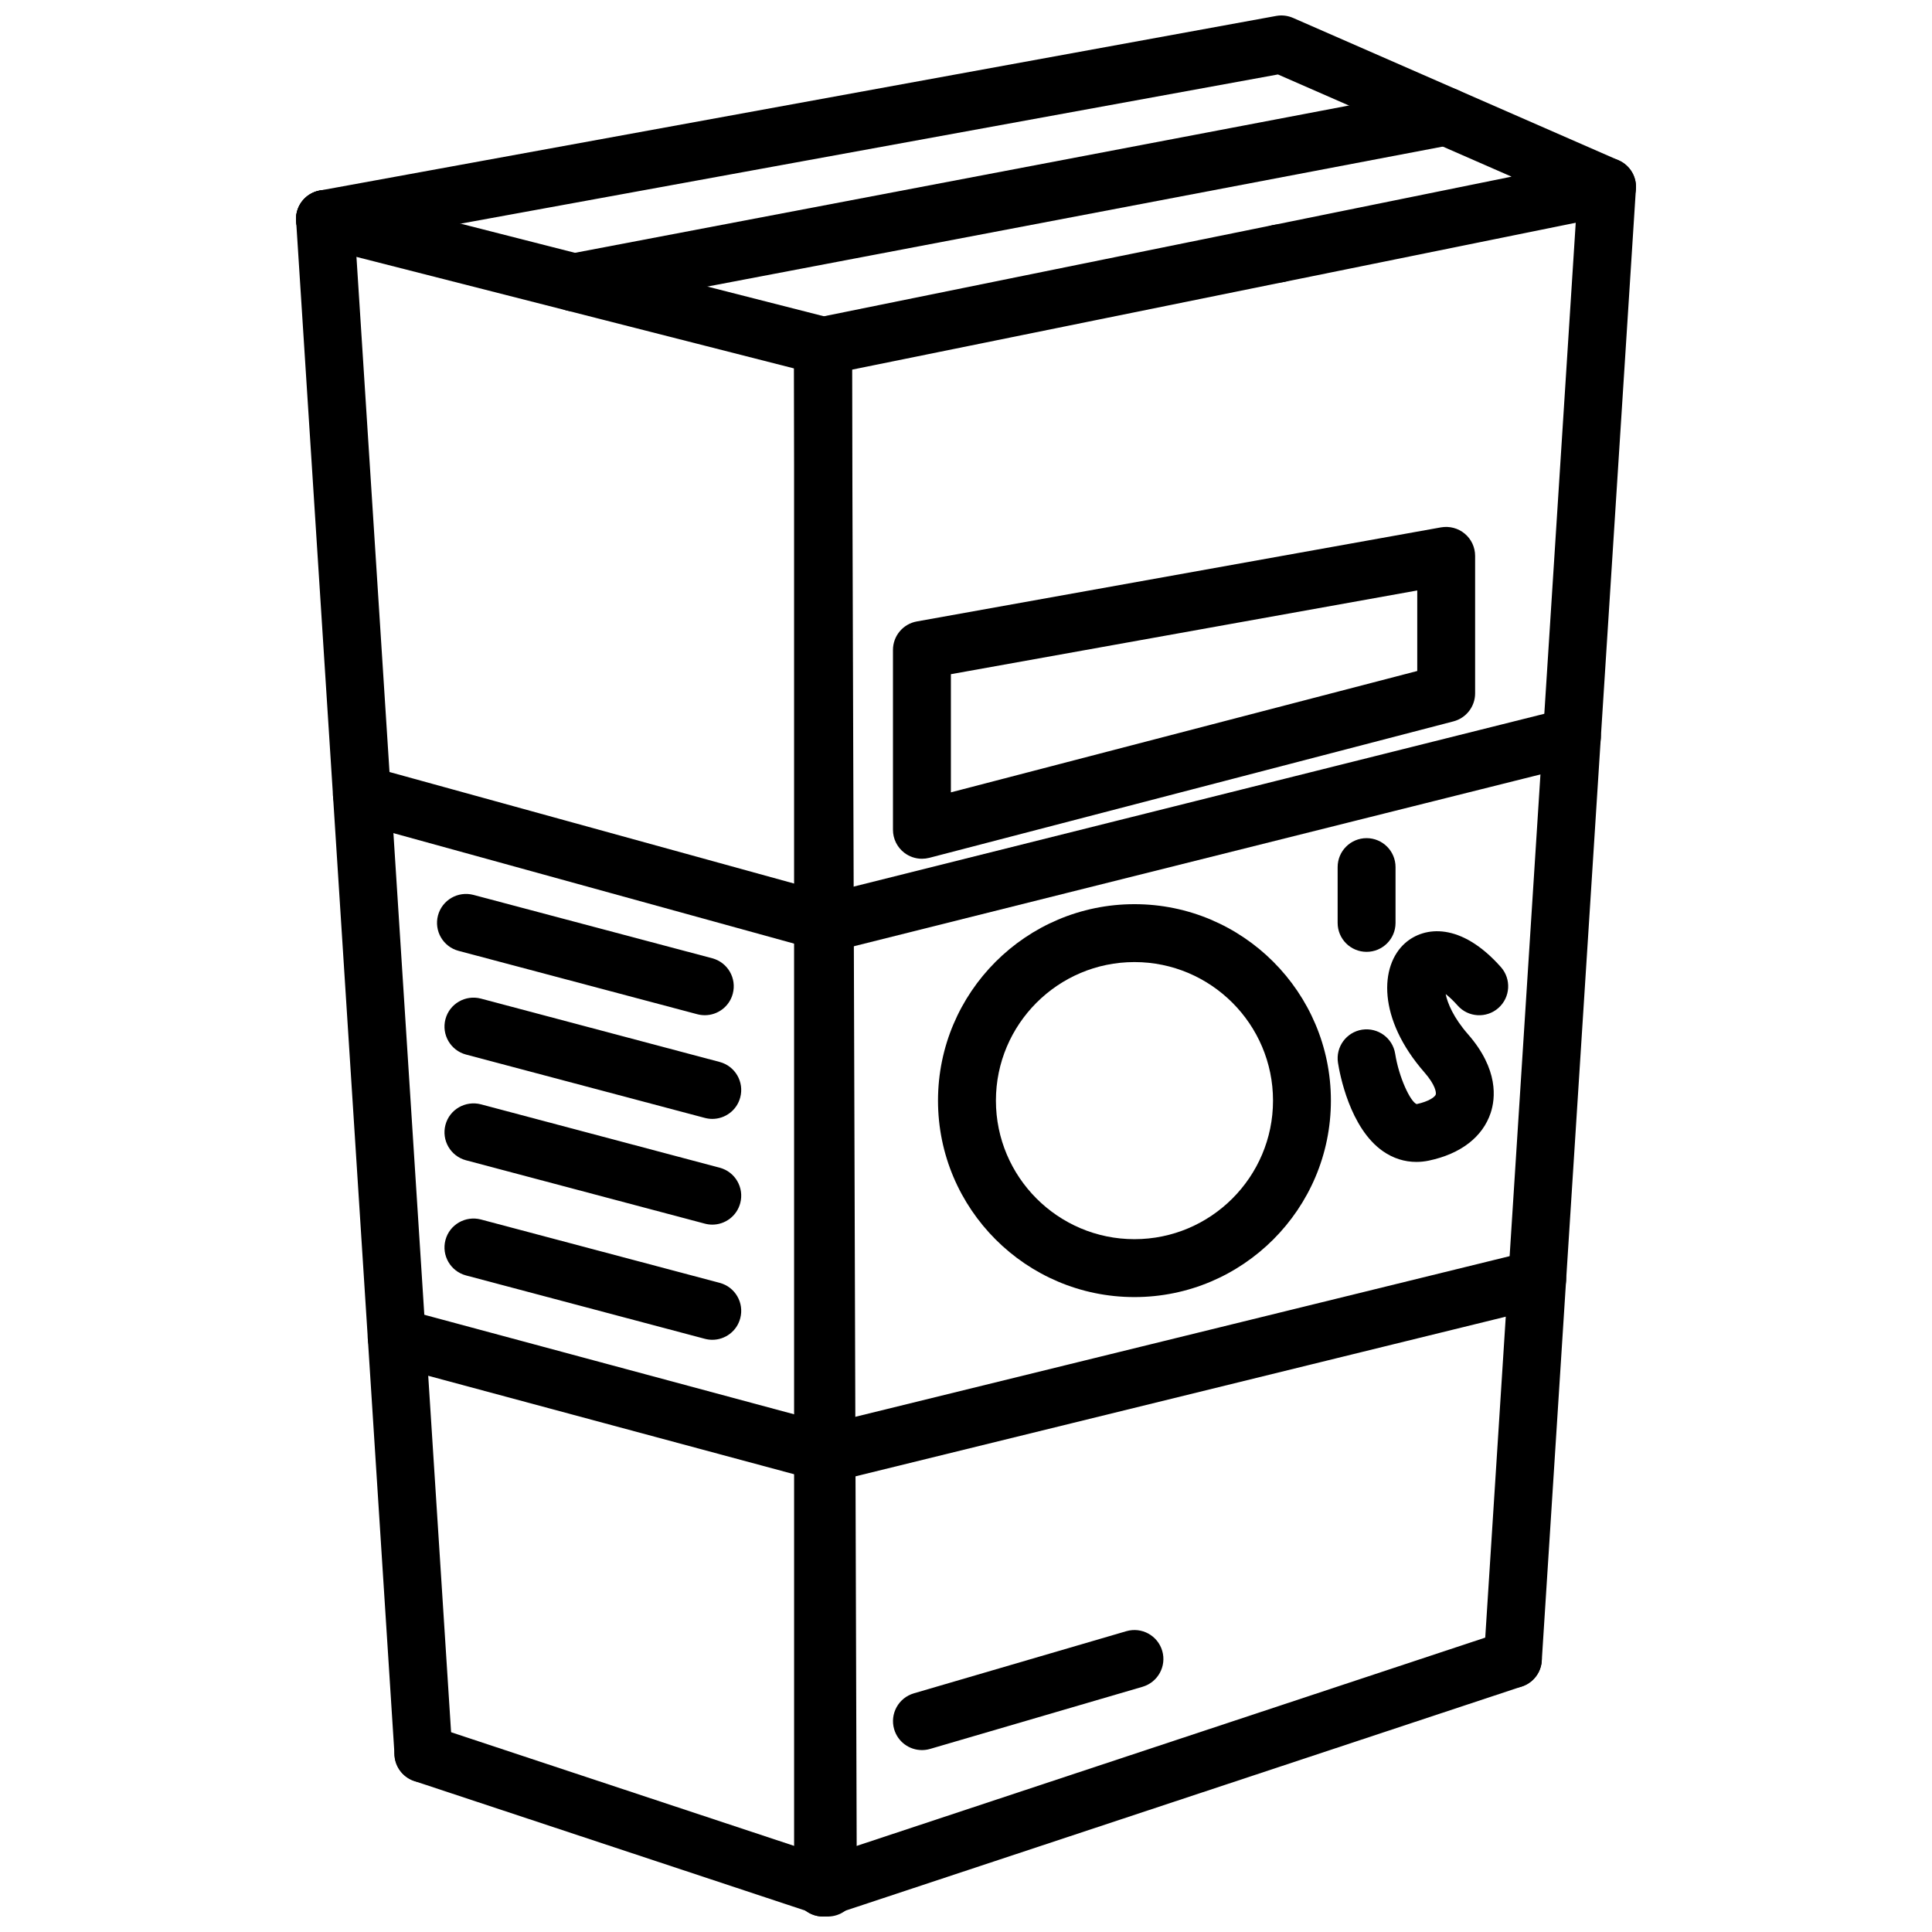 <?xml version="1.0" encoding="UTF-8"?>
<!-- The Best Svg Icon site in the world: iconSvg.co, Visit us! https://iconsvg.co -->
<svg width="800px" height="800px" version="1.1" viewBox="144 144 512 512" xmlns="http://www.w3.org/2000/svg">
 <defs>
  <clipPath id="d">
   <path d="m222 194h148v457.9h-148z"/>
  </clipPath>
  <clipPath id="c">
   <path d="m248 228h124v423.9h-124z"/>
  </clipPath>
  <clipPath id="b">
   <path d="m354 575h199v76.902h-199z"/>
  </clipPath>
  <clipPath id="a">
   <path d="m222 148.09h356v70.906h-356z"/>
  </clipPath>
 </defs>
 <g clip-path="url(#d)">
  <path d="m362.12 651.9c-4.238 0-7.672-3.438-7.672-7.672l-0.008-402.59-126.22-32.168c-4.106-1.047-6.59-5.223-5.543-9.332 1.055-4.106 5.223-6.574 9.336-5.547l131.99 33.648c3.394 0.871 5.773 3.93 5.773 7.438v408.54c0.008 4.246-3.43 7.68-7.66 7.68z"/>
 </g>
 <g clip-path="url(#c)">
  <path d="m363.4 651.9c-0.805 0-1.621-0.125-2.414-0.387l-107.21-35.523c-4.019-1.336-6.203-5.672-4.867-9.699 1.336-4.027 5.648-6.203 9.691-4.871l97.09 32.168-1.254-397.88c-0.016-4.238 3.41-7.68 7.652-7.691h0.02c4.227 0 7.656 3.422 7.672 7.652l1.285 408.54c0.016 2.465-1.168 4.785-3.164 6.231-1.332 0.957-2.914 1.461-4.504 1.461z"/>
 </g>
 <path d="m544.94 591.32c-0.168 0-0.324-0.012-0.492-0.016-4.231-0.273-7.441-3.914-7.176-8.141l24.953-390.14c0.266-4.231 3.984-7.508 8.137-7.168 4.231 0.273 7.441 3.918 7.176 8.152l-24.953 390.13c-0.254 4.055-3.633 7.184-7.644 7.184z"/>
 <g clip-path="url(#b)">
  <path d="m362.11 651.9c-3.219 0-6.211-2.035-7.281-5.262-1.336-4.027 0.848-8.363 4.867-9.699l182.82-60.582c4.035-1.309 8.363 0.848 9.691 4.871 1.34 4.027-0.848 8.363-4.871 9.699l-182.82 60.586c-0.805 0.262-1.617 0.387-2.41 0.387z"/>
 </g>
 <path d="m256.21 616.38c-4.012 0-7.387-3.117-7.648-7.18l-26.086-406.68c-0.273-4.231 2.938-7.875 7.164-8.152 4.195-0.258 7.875 2.941 8.148 7.168l26.086 406.67c0.273 4.231-2.938 7.879-7.164 8.152-0.168 0.008-0.34 0.016-0.5 0.016z"/>
 <g clip-path="url(#a)">
  <path d="m482.83 218.85c-3.57 0-6.781-2.516-7.516-6.144-0.836-4.152 1.84-8.203 5.992-9.043l63.273-12.848-61.914-27.082-251.17 45.852c-4.172 0.734-8.168-2-8.926-6.172-0.762-4.168 2-8.168 6.172-8.922l253.47-46.27c1.516-0.273 3.047-0.09 4.457 0.523l86.289 37.742c3.066 1.34 4.914 4.516 4.555 7.844-0.352 3.324-2.828 6.035-6.102 6.707l-87.043 17.668c-0.527 0.094-1.039 0.145-1.543 0.145z"/>
 </g>
 <path d="m362.1 243.36c-3.57 0-6.769-2.508-7.512-6.144-0.84-4.152 1.84-8.195 5.992-9.043l120.72-24.512c4.203-0.84 8.207 1.844 9.055 5.996 0.836 4.152-1.84 8.203-5.992 9.043l-120.73 24.512c-0.516 0.098-1.027 0.148-1.535 0.148z"/>
 <path d="m296.11 226.53c-3.613 0-6.832-2.559-7.531-6.238-0.789-4.16 1.941-8.176 6.102-8.973l231.15-43.992c4.172-0.754 8.176 1.945 8.961 6.102 0.797 4.16-1.941 8.184-6.109 8.973l-231.13 43.992c-0.484 0.098-0.965 0.137-1.438 0.137z"/>
 <path d="m363.39 396.25c-0.684 0-1.371-0.09-2.039-0.277l-123.48-34.047c-4.086-1.125-6.484-5.352-5.356-9.43 1.125-4.086 5.344-6.488 9.438-5.356l121.54 33.504 195.21-48.844c4.16-1.043 8.277 1.473 9.309 5.578 1.031 4.109-1.477 8.277-5.578 9.305l-197.17 49.34c-0.617 0.148-1.246 0.227-1.871 0.227z"/>
 <path d="m363.39 536.82c-0.672 0-1.34-0.09-1.996-0.262l-114.25-30.742c-4.09-1.102-6.519-5.309-5.422-9.402 1.109-4.09 5.332-6.504 9.406-5.414l112.35 30.234 186.07-45.68c4.102-1.043 8.266 1.508 9.27 5.617 1.012 4.109-1.508 8.273-5.617 9.273l-187.98 46.148c-0.598 0.156-1.211 0.227-1.828 0.227z"/>
 <path d="m330.79 413.04c-0.648 0-1.309-0.082-1.969-0.25l-63.297-16.805c-4.098-1.082-6.539-5.289-5.453-9.387 1.094-4.09 5.289-6.508 9.383-5.445l63.293 16.797c4.098 1.09 6.535 5.297 5.445 9.391-0.902 3.43-4.012 5.699-7.402 5.699z"/>
 <path d="m332.77 440.52c-0.648 0-1.309-0.086-1.969-0.258l-63.297-16.793c-4.098-1.09-6.539-5.289-5.453-9.387 1.082-4.09 5.289-6.508 9.383-5.445l63.293 16.797c4.098 1.09 6.535 5.289 5.445 9.387-0.902 3.434-4.008 5.699-7.402 5.699z"/>
 <path d="m332.77 468.54c-0.648 0-1.309-0.086-1.969-0.258l-63.297-16.793c-4.098-1.09-6.539-5.297-5.453-9.391 1.082-4.09 5.289-6.492 9.383-5.445l63.293 16.801c4.098 1.082 6.535 5.289 5.445 9.387-0.902 3.422-4.008 5.699-7.402 5.699z"/>
 <path d="m332.77 499.06c-0.648 0-1.309-0.086-1.969-0.258l-63.297-16.797c-4.098-1.09-6.539-5.289-5.453-9.387 1.082-4.09 5.289-6.504 9.383-5.445l63.293 16.797c4.098 1.09 6.535 5.289 5.445 9.387-0.902 3.438-4.008 5.703-7.402 5.703z"/>
 <path d="m444.64 487.74c-28.703 0-52.059-23.355-52.059-52.07 0-28.703 23.355-52.055 52.059-52.055 28.711 0 52.062 23.352 52.062 52.055 0 28.711-23.352 52.07-52.062 52.07zm0-88.781c-20.254 0-36.711 16.473-36.711 36.711 0 20.25 16.465 36.723 36.711 36.723 20.242 0 36.723-16.48 36.723-36.723 0-20.242-16.48-36.711-36.723-36.711z"/>
 <path d="m388.32 371.58c-1.676 0-3.332-0.555-4.691-1.602-1.879-1.449-2.984-3.691-2.984-6.066v-47.664c0-3.719 2.66-6.898 6.316-7.559l138.93-24.934c2.231-0.383 4.535 0.211 6.277 1.668 1.754 1.457 2.754 3.617 2.754 5.883v36.445c0 3.492-2.363 6.543-5.75 7.422l-138.91 36.164c-0.637 0.16-1.293 0.242-1.938 0.242zm7.676-48.914v31.316l123.59-32.164v-21.34z"/>
 <path d="m506.16 396.25c-4.242 0-7.672-3.43-7.672-7.668v-14.793c0-4.242 3.438-7.672 7.672-7.672 4.238 0 7.672 3.438 7.672 7.672v14.793c0.004 4.234-3.43 7.668-7.672 7.668z"/>
 <path d="m519.34 451.92c-3.117 0-6.109-0.941-8.797-2.801-8.855-6.121-11.523-20.645-11.965-23.488-0.648-4.188 2.223-8.105 6.402-8.758 4.203-0.625 8.098 2.207 8.758 6.394 1.004 6.309 4.027 12.699 5.688 13.332 3.336-0.719 4.863-1.93 5.059-2.523 0.168-0.5-0.051-2.519-3.004-5.891-12.43-14.211-11.895-28.266-5.09-34.273 5.098-4.484 14.801-5.523 25.355 6.367 2.816 3.176 2.527 8.02-0.641 10.836-3.168 2.812-8.031 2.527-10.82-0.645-1.238-1.387-2.301-2.359-3.168-3.031 0.504 2.449 2.074 6.258 5.914 10.641 8.168 9.336 7.269 17.07 6.012 20.852-2.125 6.379-7.941 10.863-16.375 12.641-1.102 0.234-2.227 0.348-3.328 0.348z"/>
 <path d="m388.32 607.79c-3.324 0-6.383-2.172-7.359-5.523-1.188-4.066 1.148-8.324 5.215-9.516l56.312-16.469c4.074-1.184 8.324 1.148 9.516 5.215 1.188 4.062-1.145 8.316-5.215 9.516l-56.305 16.469c-0.73 0.211-1.453 0.309-2.164 0.309z"/>
</svg>
